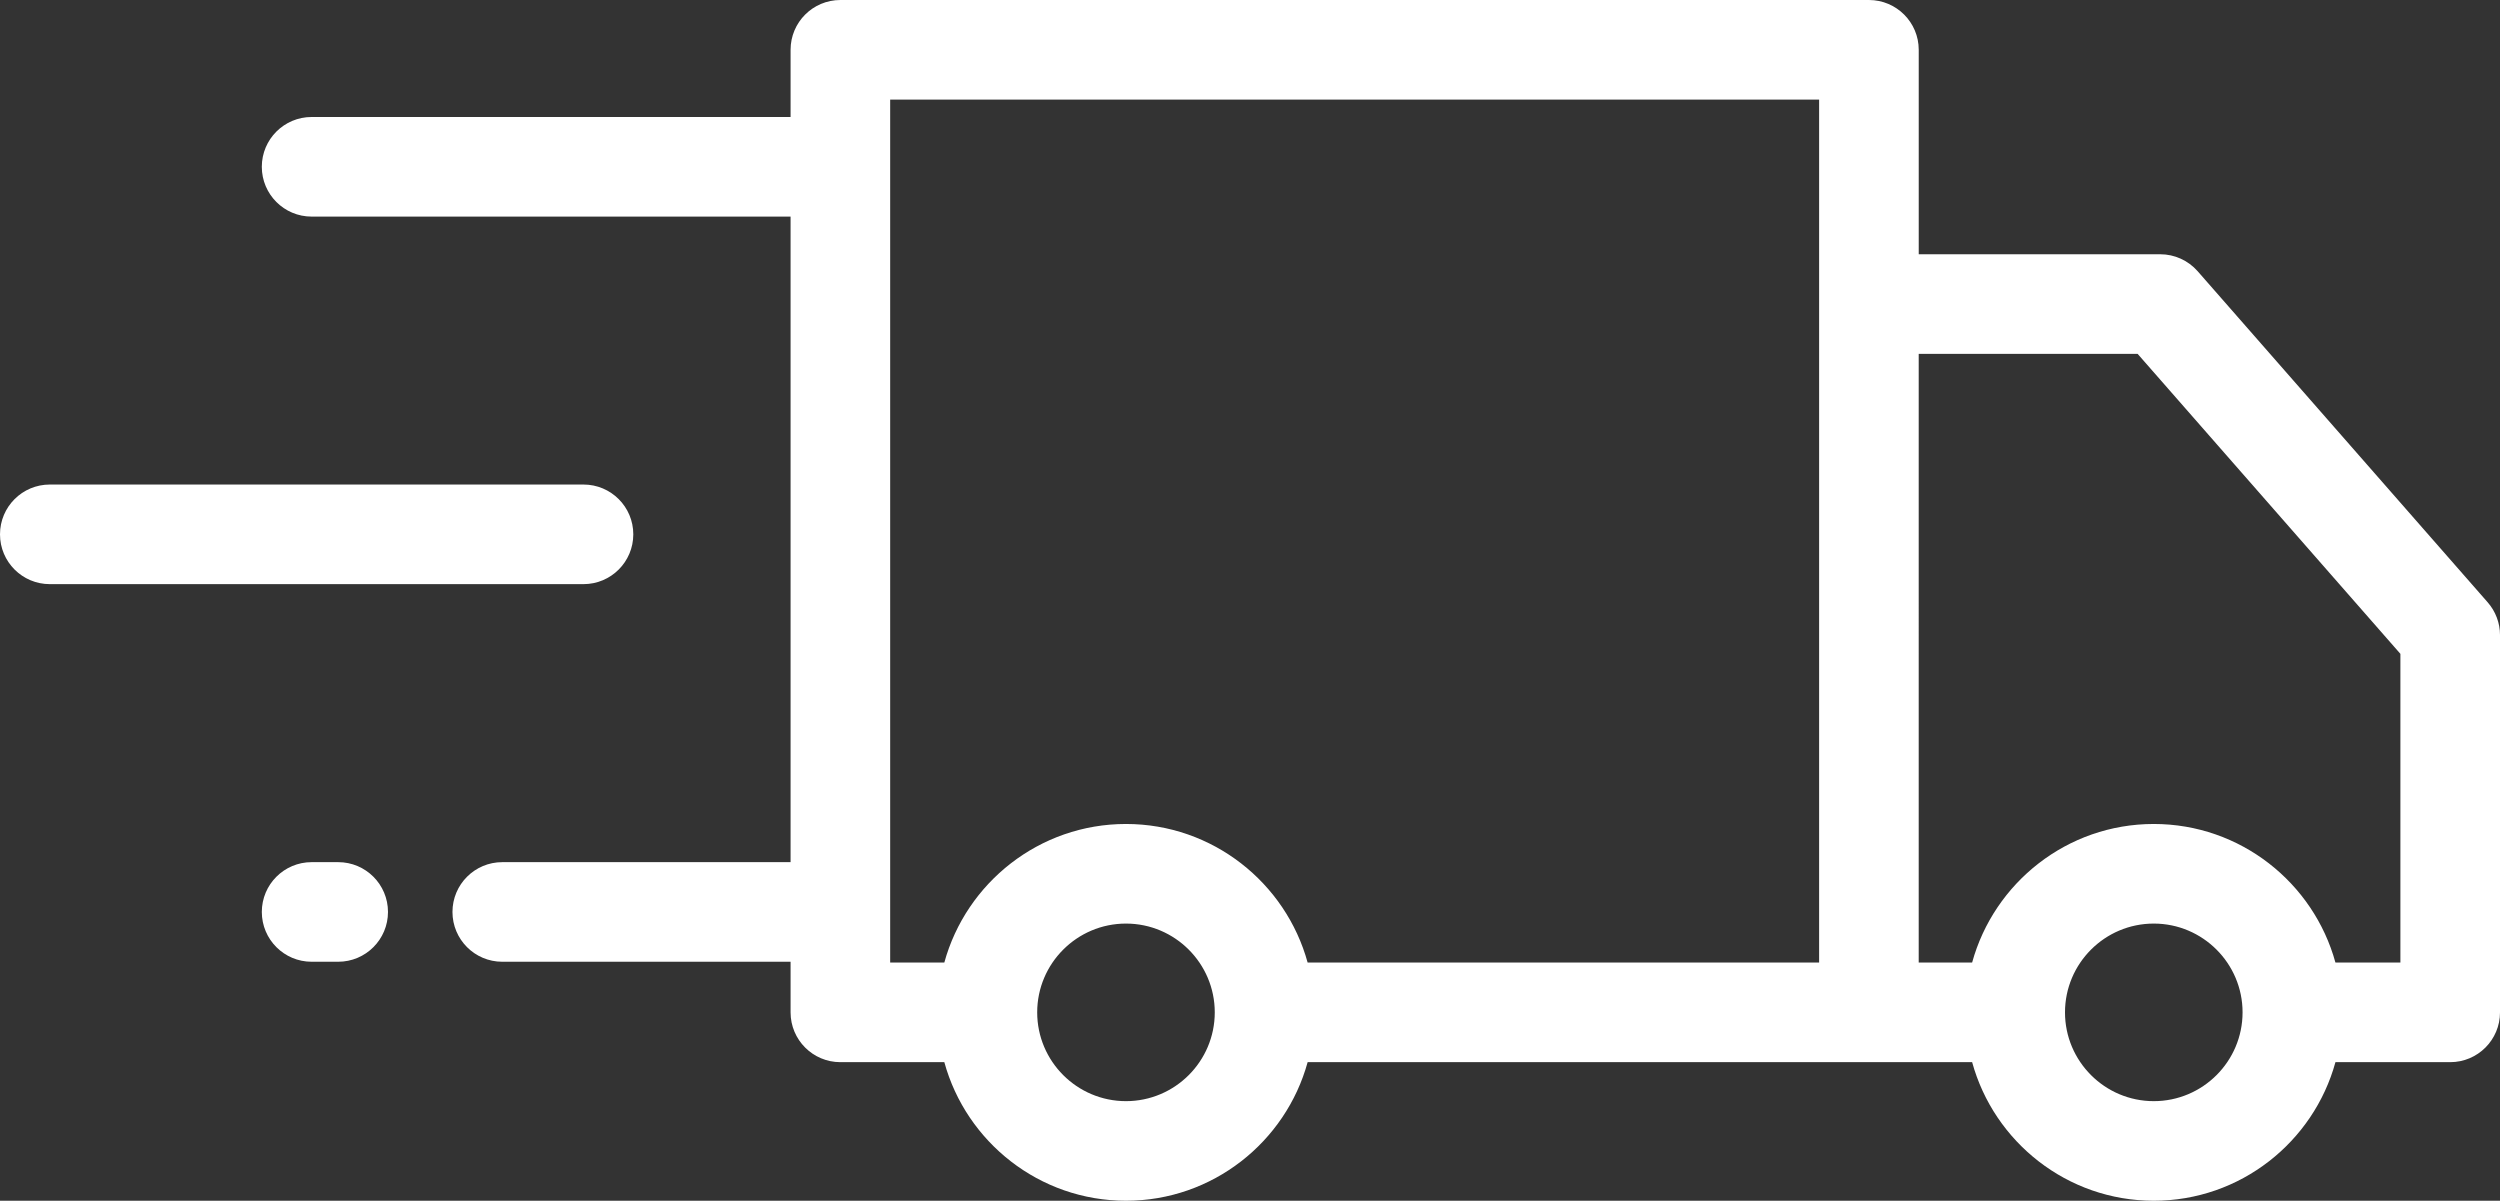 <?xml version="1.0" encoding="iso-8859-1"?>
<!-- Generator: Adobe Illustrator 22.1.0, SVG Export Plug-In . SVG Version: 6.00 Build 0)  -->
<svg version="1.1" id="Layer_1" xmlns="http://www.w3.org/2000/svg" xmlns:xlink="http://www.w3.org/1999/xlink" x="0px" y="0px"
	 viewBox="-49 274.044 512 245.915" style="enable-background:new -49 274.044 512 245.915;" xml:space="preserve">
<rect x="-49" y="274.044" width="512" height="245.915" fill="#333333" stroke="none"/>
<path style="fill:#FFFFFF;" d="M354.893,491.575c4.485,16.339,19.459,28.382,37.203,28.382s32.718-12.043,37.204-28.382h23.502
	c5.632,0,10.199-4.566,10.199-10.199v-77.261c0-2.472-0.899-4.861-2.527-6.72l-59.391-67.801c-1.937-2.21-4.733-3.479-7.672-3.479
	h-49.455v-41.872c0-5.633-4.567-10.199-10.199-10.199H123.11c-5.632,0-10.199,4.566-10.199,10.199v13.762H14.818
	c-5.632,0-10.199,4.566-10.199,10.199s4.567,10.199,10.199,10.199h98.092v132.21H53.864c-5.632,0-10.199,4.566-10.199,10.199
	s4.567,10.199,10.199,10.199h59.046v10.365c0,5.633,4.567,10.199,10.199,10.199h21.288c4.485,16.339,19.459,28.382,37.203,28.382
	s32.718-12.043,37.204-28.382h136.089V491.575z M323.555,471.177H218.803c-4.485-16.339-19.46-28.382-37.204-28.382
	s-32.717,12.043-37.203,28.382h-11.089V294.441h190.247v176.736H323.555z M181.6,499.559c-10.026,0-18.182-8.157-18.182-18.183
	s8.156-18.183,18.182-18.183s18.183,8.157,18.183,18.183S191.626,499.559,181.6,499.559z M392.094,499.559
	c-10.026,0-18.182-8.157-18.182-18.183s8.156-18.183,18.182-18.183c10.026,0,18.183,8.157,18.183,18.183
	S402.121,499.559,392.094,499.559z M442.602,471.177h-13.304c-4.485-16.339-19.46-28.382-37.204-28.382
	s-32.717,12.043-37.203,28.382h-10.939V346.513h44.831l53.818,61.437V471.177z"/>
<path style="fill:#FFFFFF;" d="M20.261,450.612h-5.442c-5.632,0-10.199,4.566-10.199,10.199c0,5.633,4.567,10.199,10.199,10.199
	h5.442c5.632,0,10.199-4.566,10.199-10.199C30.46,455.178,25.894,450.612,20.261,450.612z"/>
<path style="fill:#FFFFFF;" d="M80.699,383.476c0-5.633-4.567-10.199-10.199-10.199H-38.801c-5.632,0-10.199,4.566-10.199,10.199
	c0,5.633,4.567,10.199,10.199,10.199H70.5C76.132,393.675,80.699,389.109,80.699,383.476z"/>
</svg>
